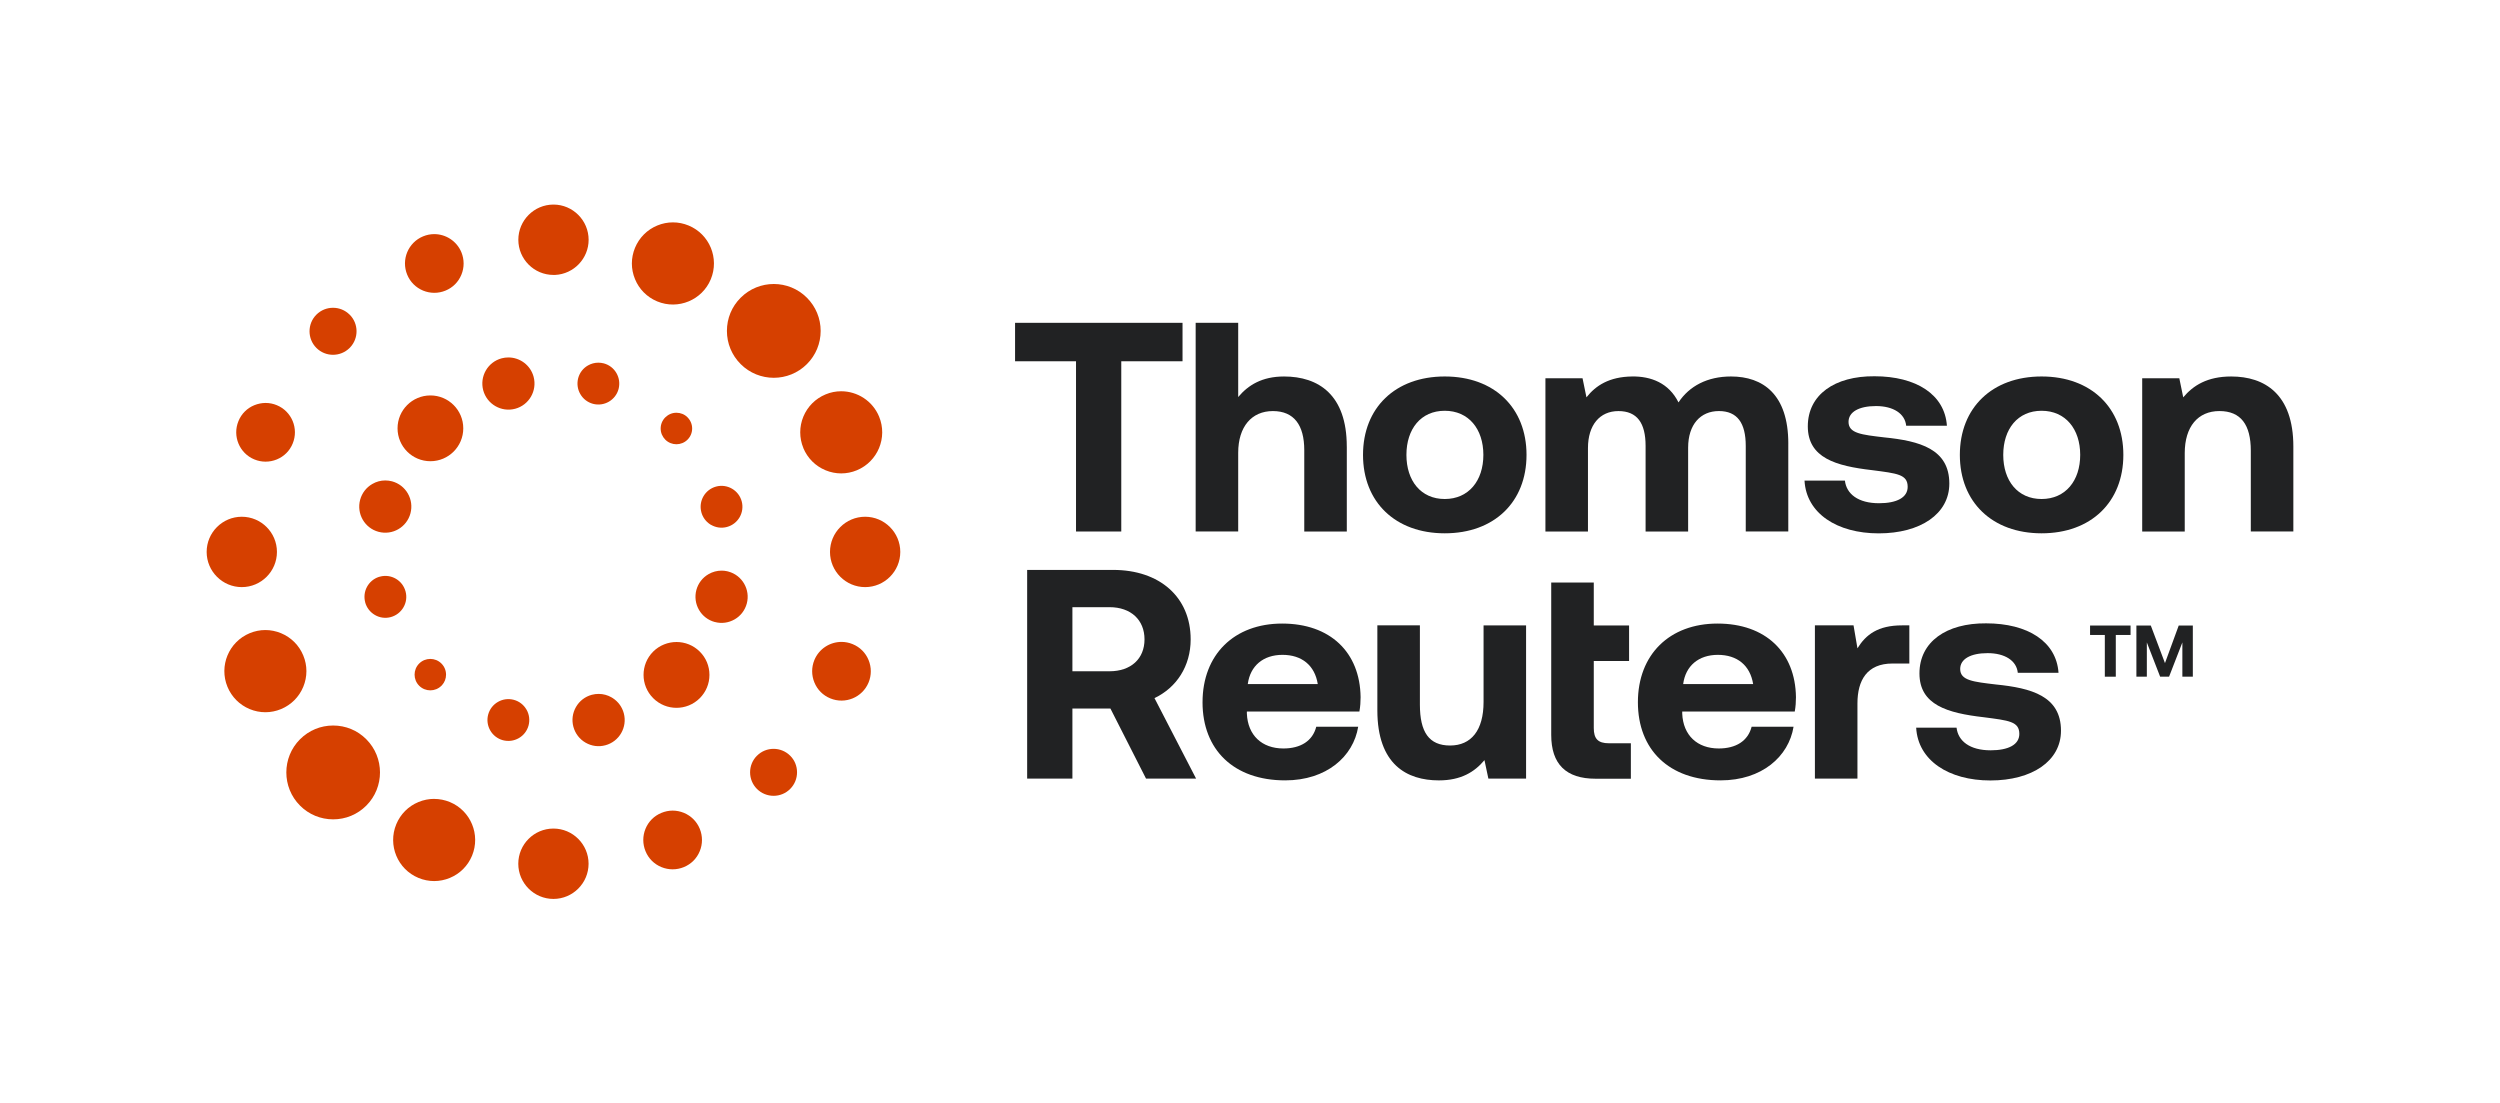 <svg xmlns="http://www.w3.org/2000/svg" id="Layer_1" width="26.62in" height="11.75in" viewBox="0 0 1917 846"><defs><style>.cls-1{fill:#d64000;}.cls-1,.cls-2{stroke-width:0px;}.cls-2{fill:#212223;}</style></defs><path class="cls-2" d="M787.62,436.93h65.93c35.63,0,59.45,20.79,59.45,53.26,0,20.58-10.87,37.03-27.75,45.04l31.91,61.72h-38.39l-27.3-53.73h-29.15v53.73h-34.7v-160.02ZM822.32,465.5v49.15h28.46c16.43,0,26.83-9.6,26.83-24.46s-10.4-24.69-26.83-24.69h-28.46Z"></path><path class="cls-2" d="M922.11,538.41c0-36.58,24.28-60.34,61.06-60.34s59.69,21.94,60.14,56.46c0,3.44-.24,7.31-.92,10.98h-86.29v1.59c.69,16.68,11.56,26.75,27.99,26.75,13.19,0,22.43-5.72,25.22-16.68h32.15c-3.71,22.87-24.28,41.14-55.98,41.14-39.55,0-63.38-23.55-63.38-59.9ZM1010.47,524.46c-2.32-14.39-12.27-22.4-27.07-22.4s-24.75,8.46-26.6,22.4h53.66Z"></path><path class="cls-2" d="M1137.58,479.47h32.62v117.5h-28.91l-3-14.18c-7.63,9.13-18.04,15.53-34.94,15.53-24.52,0-47.19-12.12-47.19-53.73v-65.15h32.62v60.81c0,21.02,6.95,31.33,23.15,31.33s25.67-11.66,25.67-33.38v-58.75l-.02.03Z"></path><path class="cls-2" d="M1189.49,446.62h32.62v32.92h27.07v27.21h-27.07v51.44c0,8.22,3.24,11.66,11.56,11.66h16.88v27.19h-27.07c-22.67,0-34-11.19-34-33.59v-116.83Z"></path><path class="cls-2" d="M1255.94,538.41c0-36.58,24.28-60.34,61.06-60.34s59.69,21.94,60.14,56.46c0,3.44-.24,7.31-.92,10.98h-86.29v1.59c.69,16.68,11.56,26.75,27.99,26.75,13.19,0,22.43-5.72,25.23-16.68h32.15c-3.71,22.87-24.28,41.14-55.98,41.14-39.55,0-63.38-23.55-63.38-59.9ZM1344.31,524.46c-2.32-14.39-12.27-22.4-27.07-22.4s-24.75,8.46-26.59,22.4h53.66Z"></path><path class="cls-2" d="M1464.08,479.44v29.27h-12.96c-19.43,0-26.83,12.8-26.83,30.63v57.61h-32.62v-117.5h29.62l3,17.59c6.48-10.51,15.72-17.59,34.23-17.59h5.55Z"></path><path class="cls-2" d="M1500.29,557.88c1.16,10.28,10.16,17.38,26.14,17.38,13.64,0,21.99-4.35,21.99-12.57,0-9.6-8.09-10.28-27.31-12.8-27.75-3.2-49.27-9.37-49.27-33.59s20.59-38.64,51.11-38.4c31.91,0,53.9,13.95,55.53,37.94h-31.23c-.92-9.37-9.95-15.09-23.14-15.09s-21.04,4.58-21.04,12.13c0,8.92,10.19,9.83,27.31,11.89,27.3,2.73,49.98,8.92,49.98,35.44,0,23.31-22.2,38.17-54.14,38.17s-55.51-15.33-56.9-40.46h30.99l-.02-.02Z"></path><path class="cls-2" d="M778.37,247.46h128.39v29.48h-46.97v130.54h-34.7v-130.54h-46.74v-29.48h.02Z"></path><path class="cls-2" d="M1032.73,342.33v65.15h-32.62v-62.4c0-19.2-7.87-29.95-24.07-29.95s-26.59,11.89-26.59,32v60.34h-32.62v-160.02h32.62v56.93c7.63-9.13,18.27-15.77,35.15-15.77,26.38,0,48.11,13.95,48.11,53.73l.02-.02Z"></path><path class="cls-2" d="M1045.16,348.73c0-36.12,24.75-60.13,62.69-60.13s62.69,23.99,62.69,60.13-24.75,60.13-62.69,60.13-62.69-23.99-62.69-60.13ZM1137.45,348.73c0-19.88-11.32-33.83-29.62-33.83s-29.38,13.95-29.38,33.83,11.11,33.83,29.38,33.83,29.62-13.95,29.62-33.83Z"></path><path class="cls-2" d="M1371.26,340.03v67.44h-32.62v-65.6c0-17.59-6.48-26.75-20.59-26.75s-23.59,10.28-23.59,28.13v64.24h-32.62v-65.6c0-17.59-6.48-26.75-20.83-26.75s-23.36,10.75-23.36,28.34v64.01h-32.62v-117.5h28.46l3,14.62c7.16-9.13,17.59-15.77,34.94-16,14.59-.23,28.23,5.02,35.63,19.88,8.32-12.57,22.2-19.88,40.26-19.88,24.51,0,43.95,13.71,43.95,51.44v-.02Z"></path><path class="cls-2" d="M1414.67,368.42c1.16,10.28,10.19,17.38,26.15,17.38,13.64,0,21.98-4.35,21.98-12.57,0-9.6-8.08-10.28-27.31-12.8-27.75-3.2-49.26-9.37-49.26-33.59s20.59-38.64,51.13-38.4c31.91,0,53.9,13.95,55.53,37.94h-31.23c-.92-9.37-9.95-15.09-23.14-15.09s-21.07,4.58-21.07,12.12c0,8.92,10.19,9.83,27.31,11.89,27.31,2.73,49.98,8.92,49.98,35.44,0,23.31-22.2,38.17-54.14,38.17s-55.53-15.32-56.9-40.46h30.99l-.02-.02Z"></path><path class="cls-2" d="M1502.81,348.73c0-36.12,24.75-60.13,62.69-60.13s62.69,23.99,62.69,60.13-24.75,60.13-62.69,60.13-62.69-23.99-62.69-60.13ZM1595.1,348.73c0-19.88-11.32-33.83-29.62-33.83s-29.39,13.95-29.39,33.83,11.11,33.83,29.39,33.83,29.62-13.95,29.62-33.83Z"></path><path class="cls-2" d="M1758.54,342.31v65.15h-32.62v-61.95c0-19.88-7.63-30.39-24.06-30.39s-26.6,11.89-26.6,32.24v60.13h-32.62v-117.5h28.46l3,14.62c7.63-9.13,18.51-16,36.78-16,25.67,0,47.66,13.48,47.66,53.73v-.02Z"></path><path class="cls-2" d="M1633.71,479.58v7.23h-11.32v32h-8.41v-32h-11.32v-7.23h31.05Z"></path><path class="cls-2" d="M1649.23,479.58l10.87,28.81,10.54-28.81h10.82v39.23h-8.02v-26.28l-10.2,26.28h-6.84l-10.2-26.28v26.28h-8.01v-39.23h11.04Z"></path><path class="cls-1" d="M618.75,228.23c6.77,6.78,10.53,15.84,10.53,25.43s-3.72,18.65-10.53,25.44c-14,14.02-36.81,14.02-50.82,0-6.77-6.78-10.53-15.81-10.53-25.44s3.72-18.65,10.53-25.43c7.02-7.03,16.21-10.54,25.41-10.54s18.42,3.51,25.41,10.54Z"></path><path class="cls-1" d="M230.06,617.66c-14-14.02-14-36.85,0-50.87,6.77-6.78,15.79-10.54,25.41-10.54s18.63,3.72,25.41,10.54c14,14.02,14,36.85,0,50.87-6.81,6.82-15.83,10.54-25.41,10.54s-18.63-3.72-25.41-10.54Z"></path><path class="cls-1" d="M503.96,231.04l-.24-.11c-7.65-3.23-13.62-9.24-16.78-16.93-3.23-7.76-3.23-16.3,0-24.1,3.23-7.76,9.27-13.81,17.02-17.04,3.9-1.62,7.97-2.42,12.04-2.42s8.18.81,12.04,2.42c16.04,6.64,23.65,25.08,17.02,41.14-6.63,16.05-25.06,23.68-41.1,17.04Z"></path><path class="cls-1" d="M332.95,612.53c4.07,0,8.14.81,12,2.39,16.04,6.64,23.65,25.08,17.02,41.14-3.23,7.77-9.26,13.84-17.02,17.04-7.76,3.23-16.28,3.23-24.07,0-16.04-6.64-23.65-25.08-17.02-41.14,3.23-7.76,9.26-13.84,17.02-17.04,3.9-1.62,7.97-2.42,12.04-2.42l.04.03Z"></path><path class="cls-1" d="M451.36,183.76c0,14.47-11.44,26.31-25.72,26.98h-1.23c-14.88,0-26.95-12.12-26.95-26.98s12.11-26.98,26.95-26.98,26.95,12.16,26.95,27.02v-.04Z"></path><path class="cls-1" d="M397.42,662.24c0-14.9,12.11-26.98,26.95-26.98s26.95,12.12,26.95,26.98-12.11,26.98-26.95,26.98-26.95-12.12-26.95-26.98Z"></path><path class="cls-1" d="M341.62,222.75c-5.54,2.28-11.62,2.28-17.2,0-5.58-2.32-9.9-6.64-12.18-12.19-4.74-11.49.7-24.66,12.18-29.4,2.81-1.16,5.69-1.72,8.56-1.72,8.84,0,17.2,5.27,20.81,13.91,2.28,5.59,2.28,11.7,0,17.21-2.28,5.59-6.6,9.91-12.18,12.19Z"></path><path class="cls-1" d="M507.16,623.25c2.81-1.16,5.72-1.76,8.63-1.76s5.83.6,8.6,1.72c5.58,2.32,9.9,6.64,12.18,12.19,2.28,5.59,2.28,11.7,0,17.22-2.28,5.59-6.6,9.9-12.18,12.19-5.58,2.28-11.65,2.28-17.23,0-5.58-2.29-9.9-6.6-12.18-12.19-2.28-5.59-2.28-11.66,0-17.22,2.28-5.55,6.6-9.87,12.18-12.15Z"></path><path class="cls-1" d="M268.13,241.2c6.91,6.92,7.02,18.06.35,25.12l-.39.39c-7.02,7.03-18.46,7.03-25.48,0-7.02-7.03-7.02-18.48,0-25.51,3.51-3.51,8.11-5.27,12.74-5.27s9.23,1.76,12.74,5.27h.03Z"></path><path class="cls-1" d="M580.47,579.4c3.47-3.51,8.11-5.27,12.7-5.27s9.23,1.76,12.74,5.27c3.41,3.37,5.26,7.91,5.26,12.72s-1.86,9.34-5.26,12.75c-7.02,7.06-18.42,7.03-25.48,0-3.41-3.41-5.26-7.98-5.26-12.75s1.86-9.31,5.26-12.72h.03Z"></path><path class="cls-1" d="M195.03,352.21c-11.48-4.74-16.92-17.95-12.18-29.4,2.28-5.59,6.6-9.91,12.18-12.19,2.81-1.12,5.72-1.72,8.63-1.72s5.83.56,8.6,1.72c11.48,4.74,16.92,17.95,12.18,29.4-2.28,5.59-6.6,9.91-12.18,12.19-5.58,2.28-11.69,2.28-17.2,0h-.04Z"></path><path class="cls-1" d="M653.85,493.86c5.58,2.28,9.89,6.6,12.18,12.19,2.28,5.59,2.28,11.66,0,17.21-4.74,11.45-17.9,16.93-29.38,12.16-5.58-2.29-9.89-6.6-12.18-12.19-2.28-5.59-2.28-11.66,0-17.22,3.58-8.64,11.97-13.88,20.81-13.88,2.84,0,5.75.56,8.56,1.72Z"></path><path class="cls-1" d="M158.46,423.14c0-14.9,12.11-26.98,26.95-26.98s26.95,12.12,26.95,26.98-12.11,26.98-26.95,26.98-26.95-12.12-26.95-26.98Z"></path><path class="cls-1" d="M636.44,423.14c0-14.9,12.11-26.98,26.95-26.98s26.95,12.12,26.95,26.98-12.11,26.98-26.95,26.98-26.95-12.12-26.95-26.98Z"></path><path class="cls-1" d="M174.43,526.6c-6.63-16.06.98-34.46,17.02-41.14,7.76-3.23,16.28-3.23,24.07,0,7.76,3.23,13.79,9.28,17.02,17.04,3.23,7.77,3.23,16.3,0,24.1-3.23,7.76-9.26,13.81-17.02,17.04-7.76,3.23-16.28,3.23-24.07,0-7.76-3.23-13.79-9.28-17.02-17.04Z"></path><path class="cls-1" d="M616.01,343.46c-3.19-7.76-3.19-16.3,0-24.06,3.23-7.76,9.27-13.81,17.02-17.04,3.9-1.65,7.97-2.42,11.97-2.42,12.35,0,24.07,7.31,29.09,19.43,6.63,16.06-.98,34.46-17.02,41.14-7.76,3.23-16.28,3.23-24.07,0-7.76-3.23-13.79-9.27-17.02-17.04h.03Z"></path><path class="cls-1" d="M500.87,499.55c-9.86,9.84-9.86,25.89,0,35.73,9.86,9.87,25.86,9.87,35.73,0,4.77-4.78,7.4-11.1,7.4-17.85s-2.63-13.1-7.4-17.84c-4.92-4.92-11.37-7.38-17.83-7.38s-12.98,2.46-17.9,7.34h0Z"></path><path class="cls-1" d="M290.28,407.72c-10.67-2.85-16.99-13.84-14.14-24.52,1.4-5.16,4.7-9.49,9.34-12.16,3.05-1.79,6.49-2.71,9.93-2.71,1.72,0,3.47.21,5.19.67,5.16,1.41,9.48,4.71,12.14,9.34,2.67,4.64,3.37,10.05,2,15.21-2.84,10.68-13.83,17.04-24.5,14.16h.04Z"></path><path class="cls-1" d="M548.11,476.89c-5.16-1.4-9.48-4.71-12.14-9.34-2.67-4.64-3.37-10.05-2-15.21,1.4-5.16,4.7-9.48,9.33-12.15,3.09-1.79,6.53-2.71,9.97-2.71,1.44,0,2.88.14,4.28.46l.95.25c10.67,2.85,16.98,13.88,14.14,24.52-1.4,5.16-4.7,9.49-9.33,12.15-4.63,2.67-10.04,3.41-15.19,2v.04Z"></path><path class="cls-1" d="M280.03,461.71c-2.21-8.26,2.42-16.72,10.42-19.39l.91-.24c8.53-2.32,17.34,2.81,19.62,11.35,1.12,4.15.56,8.47-1.61,12.19-2.14,3.69-5.62,6.36-9.72,7.48-4.14,1.12-8.42.56-12.18-1.62-3.68-2.14-6.35-5.62-7.47-9.73l.03-.04Z"></path><path class="cls-1" d="M545.23,402.41l-.7-.42c-3.33-2.18-5.72-5.45-6.74-9.31-2.28-8.57,2.77-17.35,11.34-19.67,8.49-2.28,17.34,2.81,19.62,11.35,2.28,8.54-2.77,17.35-11.34,19.64-4.14,1.12-8.42.53-12.18-1.62v.03Z"></path><path class="cls-1" d="M338.95,525.3l-.46.45c-4.7,4.71-12.35,4.71-17.06,0-4.7-4.71-4.7-12.33,0-17.04,4.7-4.71,12.35-4.71,17.06,0,2.28,2.29,3.54,5.31,3.54,8.54,0,3.02-1.09,5.83-3.09,8.05Z"></path><path class="cls-1" d="M527.2,319.96c2.28,2.28,3.54,5.3,3.54,8.54s-1.26,6.25-3.54,8.54c-4.7,4.71-12.35,4.71-17.06,0-2.28-2.32-3.54-5.3-3.54-8.54s1.26-6.25,3.54-8.54c2.32-2.28,5.3-3.55,8.53-3.55s6.25,1.23,8.53,3.51v.04Z"></path><path class="cls-1" d="M403.7,543.99c2.14,3.69,2.7,8.05,1.61,12.19-1.12,4.14-3.76,7.59-7.47,9.73-3.72,2.14-8.04,2.7-12.18,1.62-8.53-2.28-13.62-11.1-11.34-19.64,1.12-4.14,3.75-7.59,7.47-9.73,3.68-2.14,8-2.71,12.18-1.62,4.14,1.12,7.58,3.76,9.72,7.48v-.04Z"></path><path class="cls-1" d="M444.97,302.08c-2.14-3.69-2.7-8.04-1.62-12.19,1.12-4.15,3.75-7.59,7.48-9.73,2.46-1.41,5.19-2.14,7.97-2.14,1.4,0,2.77.18,4.18.53,4.14,1.12,7.58,3.76,9.72,7.48,2.14,3.69,2.7,8.05,1.62,12.19-2.28,8.54-11.09,13.63-19.62,11.35-4.14-1.12-7.58-3.76-9.72-7.48Z"></path><path class="cls-1" d="M469.04,534.75l.84.49c4.18,2.71,7.16,6.82,8.46,11.63,2.84,10.68-3.47,21.68-14.14,24.52-5.19,1.41-10.56.67-15.19-2-4.63-2.67-7.93-6.99-9.33-12.16-1.4-5.16-.67-10.57,2-15.21,2.67-4.64,6.98-7.94,12.14-9.34,1.76-.45,3.51-.67,5.23-.67,3.47,0,6.88.91,9.97,2.7l.03.04Z"></path><path class="cls-1" d="M395.03,313.36c-10.63,2.85-21.62-3.51-24.5-14.16-2.84-10.68,3.47-21.68,14.14-24.52,1.72-.46,3.44-.67,5.16-.67,8.84,0,16.95,5.9,19.34,14.83,2.84,10.68-3.47,21.68-14.14,24.52Z"></path><path class="cls-1" d="M330.04,353.58c13.92,0,25.2-11.29,25.2-25.22s-11.28-25.22-25.2-25.22-25.2,11.29-25.2,25.22,11.28,25.22,25.2,25.22Z"></path></svg>